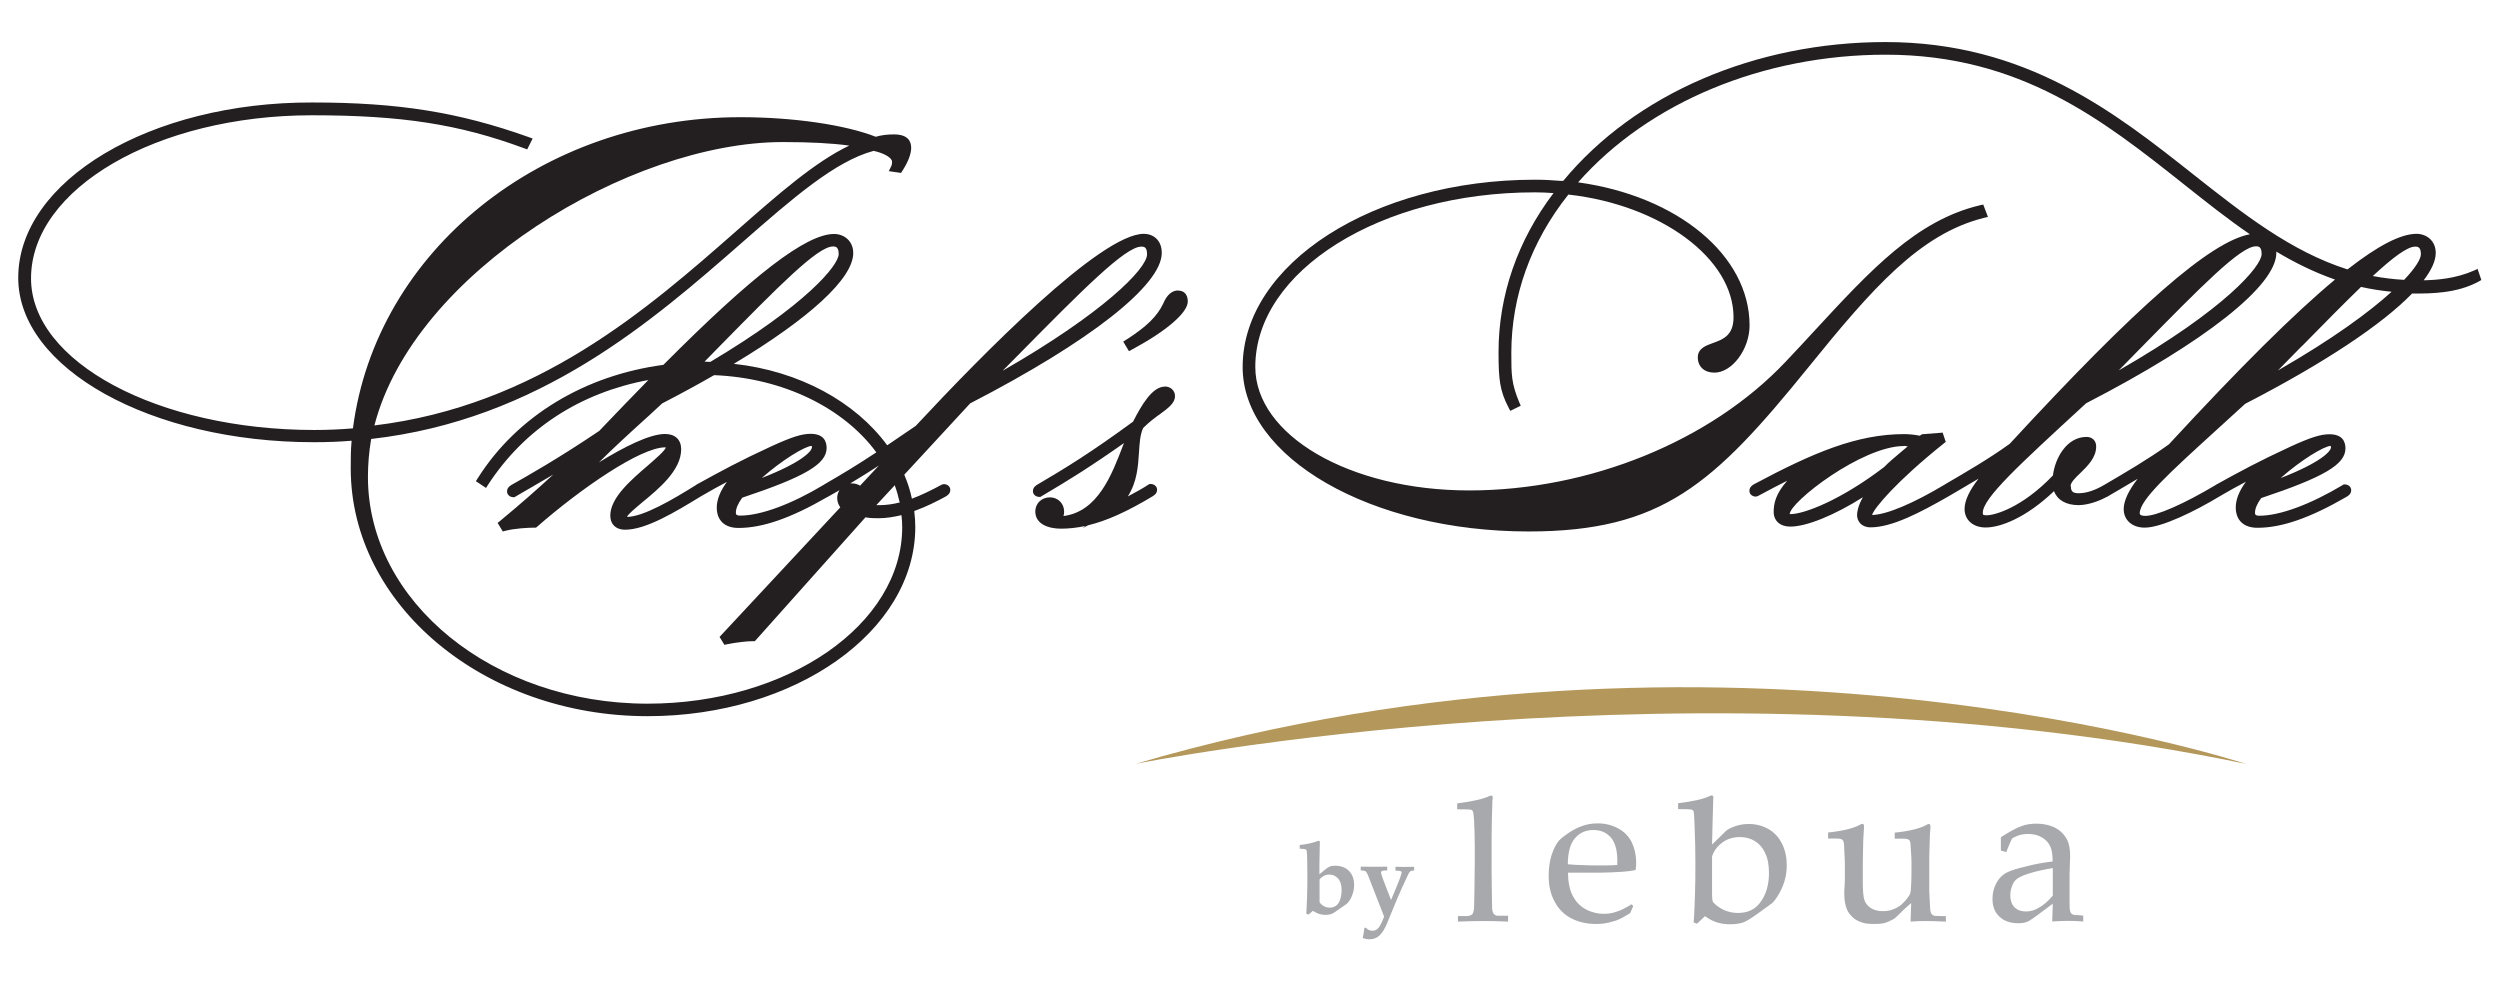 <?xml version="1.0" encoding="UTF-8"?>
<svg id="Layer_1" xmlns="http://www.w3.org/2000/svg" version="1.1" viewBox="0 0 170 66.73">
  <!-- Generator: Adobe Illustrator 29.3.1, SVG Export Plug-In . SVG Version: 2.1.0 Build 151)  -->
  <defs>
    <style>
      .st0 {
        fill: #231f20;
      }

      .st1 {
        fill: #b4975a;
      }

      .st2 {
        fill: #a7a9ac;
      }
    </style>
  </defs>
  <g>
    <path class="st1" d="M77.23,51.94s38.22-7.73,75.48,0c0,0-35.58-11.72-75.48,0Z"/>
    <g>
      <g>
        <path class="st2" d="M99.12,62.67c.73-.03,1.33-.04,1.78-.04.48,0,1.02.01,1.65.04v-.4c-.22,0-.44,0-.66,0-.07,0-.14,0-.2-.04-.23-.11-.23-.41-.23-.63,0-.01,0-.02,0-.03,0,0-.09-4.06.02-6.99v-.13s.01-.08.02-.12.01-.09,0-.13c0-.06-.04-.1-.1-.1-.03,0-.08.01-.14.04-.4.19-1.13.36-2.17.49v.4c.56,0,.89.01.96.04.05.02.11.08.12.13.21.91.07,6.41.07,6.41,0,.24-.04.41-.09.51-.03.04-.07.08-.13.11-.05.03-.12.05-.23.06h-.65v.4Z"/>
        <path class="st2" d="M107.35,58.82c.69.03,1.16.03,1.42.03.61,0,1.02-.01,1.2-.03,0-.12.01-.2.01-.27,0-.72-.15-1.26-.44-1.6-.3-.34-.69-.51-1.19-.51s-.94.18-1.25.56c-.33.37-.48.96-.49,1.77,0,0,.46.04.73.05ZM111.07,61.59l-.22.5c-.32.2-.55.33-.7.4-.22.1-.47.18-.74.24-.28.07-.57.1-.88.1-.61,0-1.16-.12-1.66-.37-.49-.25-.88-.63-1.15-1.14-.28-.5-.41-1.1-.41-1.77,0-.53.07-1.01.21-1.45.15-.42.31-.73.49-.94.13-.14.34-.31.62-.5.28-.19.56-.34.84-.45.37-.15.75-.22,1.18-.22.51,0,.98.12,1.4.35.42.23.72.55.92.96.19.41.29.86.29,1.38,0,.13-.01.3-.04.48-.33.07-.63.1-.89.12-.5.03-.99.06-1.49.06h-2.22c.01.66.12,1.2.34,1.6.22.41.52.71.91.91.38.2.79.29,1.2.29.28,0,.56-.04.84-.14.28-.08.63-.26,1.04-.51l.11.12Z"/>
        <path class="st2" d="M116.42,58.23v2.61c0,.22.02.37.04.44.02.07.1.15.23.26.19.16.42.3.68.4.26.09.53.14.82.14.67,0,1.2-.25,1.56-.79.36-.51.54-1.16.54-1.92,0-.54-.08-1-.26-1.36-.17-.37-.41-.64-.71-.82-.3-.19-.65-.27-1.02-.27-.44,0-.84.12-1.18.37-.35.26-.59.58-.7.95M115.23,56.1c-.02-.56-.04-.87-.07-.94-.02-.04-.06-.08-.11-.1-.07-.03-.39-.04-.94-.04v-.4c1.03-.13,1.75-.29,2.15-.49.05-.02.13-.06.19-.03.08.04.06.17.05.24-.01.08-.08,3.09-.08,3.09l.96-.94c.12-.1.33-.21.62-.31.29-.1.6-.15.92-.15.51,0,.96.13,1.36.36.39.23.7.57.91,1.01.21.43.31.9.31,1.44,0,.41-.06.79-.18,1.16-.12.37-.28.69-.47.98-.14.22-.26.36-.35.44l-1.01.73c-.42.3-.73.5-.97.58-.23.08-.52.12-.88.12-.31,0-.6-.04-.86-.12-.27-.08-.55-.22-.84-.43l-.54.51-.23-.08s.22-2.94.06-6.62Z"/>
        <path class="st2" d="M132.29,62.67c-.59-.03-1.04-.04-1.35-.04-.34,0-.68.01-1.02.04.01-.38.03-.78.04-1.26-.27.22-.6.53-.98.91-.09.09-.17.16-.26.2-.2.11-.4.2-.59.25-.2.05-.44.06-.71.06-.38,0-.69-.04-.94-.15-.25-.09-.47-.25-.64-.45-.14-.15-.25-.35-.32-.6-.07-.24-.11-.53-.11-.87,0-.16,0-.31.02-.46.01-.15.02-.28.02-.42v-1.18c0-.12-.01-.42-.04-.9,0-.31-.03-.51-.06-.6-.02-.05-.05-.08-.09-.11-.07-.05-.19-.07-.36-.07-.25,0-.44,0-.59,0v-.41c.99-.1,1.71-.28,2.16-.52.07-.05.14-.07.17-.07.03,0,.06.02.08.04.02.02.03.06.03.1,0,.03,0,.09,0,.14-.01.15-.03.43-.05.85-.02.76-.03,1.28-.03,1.53v1.35c0,.56.04.96.11,1.18.08.22.23.41.44.54.22.14.49.21.82.21.22,0,.44-.03.66-.11.22-.08.41-.19.59-.33.12-.1.25-.25.39-.42.1-.13.17-.24.2-.3.03-.08.05-.18.06-.32.03-.4.04-.8.04-1.2v-.59c0-.11,0-.41-.04-.89-.01-.3-.03-.5-.06-.59-.02-.05-.04-.08-.09-.11-.07-.05-.18-.07-.36-.07-.25,0-.44,0-.59,0v-.41c.99-.1,1.71-.28,2.15-.52.07-.05.13-.07.17-.07.03,0,.06.02.08.04.02.02.03.06.03.1,0,.03,0,.09,0,.14-.02.15-.04.44-.05.87-.03.75-.03,1.26-.03,1.52v1.91c.03.55.04.87.05.97,0,.24.03.4.07.51.02.05.06.08.09.11.03.04.09.06.16.08.03,0,.28.02.76.02v.4Z"/>
        <path class="st2" d="M141.21,62.23c-.14,0-.24-.03-.29-.06-.06-.03-.1-.08-.13-.15-.04-.09-.06-.26-.06-.48v-2.06l.04-1.26c0-.44-.06-.8-.18-1.06-.17-.36-.44-.65-.8-.85-.36-.19-.8-.3-1.33-.3-.35,0-.67.05-.96.15-.37.13-.85.39-1.44.77,0,.12,0,.28,0,.48,0,.18,0,.33,0,.43l.37.1c.05-.16.15-.37.27-.67l.12-.25s.17-.11.38-.19c.2-.08.44-.12.71-.12.38,0,.69.08.95.24.26.15.45.36.56.61.11.23.16.58.16,1.02-.59.07-1.19.17-1.78.33-.6.14-1.03.27-1.29.4-.16.07-.31.18-.47.34-.15.15-.28.36-.39.62-.11.27-.16.55-.16.88,0,.49.16.89.47,1.18.31.3.74.45,1.3.45.26,0,.47-.04.66-.13.18-.08.73-.49,1.67-1.2l-.04,1.21c.46-.03.84-.04,1.11-.04s.62.01,1,.04v-.4l-.46-.04ZM139.59,60.9c-.3.36-.6.62-.9.8-.3.19-.6.28-.92.28-.33,0-.59-.1-.79-.29-.18-.19-.28-.46-.28-.8,0-.28.06-.54.18-.78.07-.15.17-.27.28-.35.17-.13.47-.26.9-.39.42-.13.93-.24,1.53-.34v1.88Z"/>
      </g>
      <g>
        <path class="st2" d="M88.38,57.7v-.24c.5-.05.93-.15,1.28-.29.03,0,.06.02.09.05-.02.92-.03,1.46-.03,1.6v.63l.4-.33c.12-.1.22-.16.32-.2.1-.04.22-.05.37-.05.38,0,.69.12.92.35.23.24.35.55.35.95,0,.24-.04.47-.13.7-.08.23-.2.41-.34.56-.02.02-.18.14-.49.35-.3.21-.47.33-.51.34-.13.06-.29.09-.5.09-.14,0-.27-.02-.4-.06s-.27-.11-.44-.21l-.29.25-.15-.06c.04-.68.07-1.49.07-2.44s-.01-1.53-.04-1.78c-.01-.08-.03-.13-.06-.15-.04-.02-.18-.04-.43-.05ZM89.73,59.8c0,.17,0,.4,0,.68,0,.38,0,.67,0,.87.08.12.17.2.27.26.13.07.27.11.42.11.16,0,.3-.04.43-.13.12-.09.22-.23.28-.42s.1-.41.1-.64c0-.35-.08-.61-.24-.79-.16-.18-.36-.27-.59-.27-.15,0-.28.03-.4.1-.12.07-.21.15-.27.23Z"/>
        <path class="st2" d="M92.66,63.78c.04-.16.06-.28.07-.34l.05-.34.09-.02c.06.06.12.11.19.15.09.04.18.06.28.06.12,0,.22-.04.32-.12.1-.08.21-.25.33-.52l.13-.32-1.08-2.77c-.06-.16-.13-.27-.18-.31-.06-.04-.17-.06-.33-.06v-.26c.22,0,.48.01.8.01.37,0,.71,0,1-.01v.26h-.08c-.14,0-.23.01-.29.05-.03.02-.05.05-.05.09,0,.04.01.09.03.15l.16.45.49,1.27.29-.69c.29-.69.43-1.08.43-1.19,0-.02,0-.04-.02-.05-.02-.02-.04-.03-.08-.04-.08-.02-.19-.02-.32-.03v-.26c.14,0,.32.01.54.01.26,0,.51,0,.73-.01v.26h-.05c-.06,0-.12,0-.17.03-.03.01-.06.04-.09.07-.03.03-.09.15-.19.37-.13.28-.24.51-.32.69-.25.56-.41.93-.47,1.09l-.54,1.31c-.16.4-.34.68-.52.85-.18.17-.41.26-.67.26-.09,0-.17,0-.24-.02-.07-.01-.15-.04-.25-.07Z"/>
      </g>
    </g>
  </g>
  <g>
    <path class="st0" d="M65.99,27.42c8.15-4.21,13.01-8.03,13.01-10.22,0-.9-.61-1.3-1.22-1.3-2.93,0-10.96,8.17-15.51,13.06-.75.51-1.38.94-1.94,1.32-2.16-2.95-5.96-5.05-10.43-5.54,5.16-3.1,8.12-5.81,8.12-7.53,0-.86-.66-1.3-1.3-1.3-1.88,0-5.46,2.72-11.61,8.9-5.34.71-9.94,3.47-12.61,7.69l-.14.22.69.46.14-.22c2.48-3.81,6.27-6.26,10.9-7.12-1.04,1.06-2.15,2.21-3.34,3.46-2.77,1.87-4.93,3.09-5.98,3.68-.12.08-.29.19-.29.44,0,.22.19.39.44.39h.07l.06-.04c.33-.2.71-.41,1.1-.64.47-.27.97-.56,1.47-.86-1.13,1.04-2.28,2.05-3.61,3.15l-.17.14.35.58.19-.05c.62-.16,1.56-.21,1.97-.21h.1l.07-.06c3-2.62,7.04-5.4,8.71-5.4.01,0,.02,0,.04,0-.01.2-.71.79-1.21,1.23-1.14.98-2.56,2.19-2.56,3.41,0,.59.38.96,1,.96,1.43,0,3.39-1.19,5.13-2.25,0,0,0,0,0,0,.66-.39,1.24-.71,1.8-1-.45.61-.69,1.21-.69,1.74,0,.88.54,1.39,1.48,1.39,1.63,0,3.54-.66,6-2.08h0l.06-.03c.29-.16.55-.31.81-.46-.1.15-.16.33-.16.53,0,.23.07.44.21.64l-8.21,8.81.33.54.18-.04c.65-.13,1.33-.21,1.77-.21h.12l7.52-8.42c.35.06.67.06.9.06.52,0,1.04-.09,1.55-.21.03.27.05.54.05.82,0,6.61-7.77,12-17.32,12-10.48,0-19.01-6.92-19.01-15.42,0-.85.07-1.7.22-2.58,11.44-1.3,19.11-8.01,25.27-13.4,3.37-2.95,6.29-5.5,8.9-6.19.78.17,1.25.5,1.25.73,0,.12,0,.2-.06.32l-.16.33.83.12.09-.14c.4-.62.6-1.15.6-1.57s-.2-.91-1.17-.91c-.46,0-.85.05-1.24.16-2.11-.82-5.62-1.33-9.2-1.33-13.49,0-24.78,9.08-26.35,21.16-.83.07-1.72.11-2.62.11-10.63,0-19.27-4.62-19.27-10.31,0-6.11,8.57-11.09,19.1-11.09,6.11,0,10.02.61,14.42,2.24l.22.08.37-.74-.28-.1c-4.74-1.69-8.85-2.35-14.69-2.35C10.22,6.93,1.24,12.29,1.24,18.89c0,6.16,9.02,11.18,20.1,11.18.89,0,1.75-.03,2.57-.1-.06.63-.06,1.24-.06,1.88,0,9.29,9.06,16.85,20.19,16.85,10.03,0,18.2-5.77,18.2-12.87,0-.36-.03-.72-.07-1.08.81-.29,1.56-.67,2.16-1,.12-.08.29-.19.29-.44,0-.22-.19-.39-.44-.39l-.13.03c-.72.39-1.39.72-2.04.96-.12-.56-.29-1.1-.52-1.63l4.5-4.87ZM58.49,33.03c-.16-.1-.35-.16-.55-.16-.04,0-.08,0-.12,0,.7-.42,1.31-.8,1.94-1.21l-1.27,1.36ZM68.19,25.2c.35-.35.69-.7,1.02-1.03,4.4-4.46,7.31-7.4,8.4-7.4.2,0,.39.04.39.52,0,1-3.06,4.04-9.8,7.91ZM51.79,32.51c1.39-1.23,2.96-2.18,3.41-2.19,0,0,.01.02.01.09,0,.29-.75,1.06-3.43,2.1ZM50.48,33.84c4.28-1.43,5.73-2.29,5.73-3.38,0-.44-.19-.96-1.09-.96-.6,0-1.27.21-2.67.85-2.23,1.03-3.39,1.67-5.01,2.56h-.02s0,.01,0,.01l-.06.04h-.02s0,.01-.01.02c-1.61,1.01-3.59,2.16-4.69,2.17.03-.16.61-.63,1.02-.98,1.12-.92,2.66-2.18,2.66-3.62,0-.65-.41-1.04-1.09-1.04-1.07,0-2.83.9-4.5,1.93.92-.92,2.04-1.95,3.4-3.18l.9-.83c1.26-.65,2.43-1.29,3.53-1.92,4.73.19,8.83,2.25,11.03,5.25-1.27.84-2.21,1.41-3.52,2.17h0l-.06.04c-2.22,1.33-4.29,2.09-5.67,2.09-.3,0-.3-.11-.3-.21,0-.27.14-.6.42-.99ZM47.9,24.6c.35-.35.69-.7,1.01-1.03,4.03-4.1,6.69-6.81,7.73-6.81.2,0,.39.04.39.52,0,.76-2.21,3.45-8.73,7.33-.13,0-.27-.02-.4-.02ZM60.84,32.99c.14.38.25.78.34,1.18-.46.11-.91.18-1.37.18-.06,0-.13,0-.22,0l1.25-1.35ZM57.75,9.9c-2.33,1.11-4.83,3.3-7.67,5.8-6.04,5.31-13.55,11.89-24.62,13.23,2.69-10.42,17.39-19.27,27.77-19.27,1.87,0,3.36.08,4.52.24Z"/>
    <path class="st0" d="M80.12,19.75c-.43,0-.77.3-1.02.89-.41.87-1.14,1.58-2.5,2.45l-.22.14.39.65.22-.12c2.33-1.25,3.78-2.5,3.78-3.26,0-.46-.24-.74-.65-.74Z"/>
    <path class="st0" d="M79.21,26.29c-.84,0-1.56,1.2-2.16,2.38-2.96,2.17-4.64,3.18-6.52,4.29-.12.08-.29.19-.29.44,0,.22.19.39.44.39h.07l.06-.04c1.81-1.07,3.23-1.94,5.62-3.62-.02.05-.04.1-.06.15-.77,2.02-1.72,4.51-4.05,4.81.03-.1.04-.2.04-.31,0-.54-.42-.96-.96-.96-.57,0-1,.41-1,.96,0,.86.9,1.17,1.74,1.17.54,0,1.09-.06,1.65-.18l-.17.14.37-.19c1.29-.31,2.69-.95,4.4-1.98.12-.08.29-.19.29-.44,0-.22-.19-.39-.44-.39h-.08l-.06.04c-.35.23-.82.5-1.41.81.64-1.01.7-2.08.76-2.99.04-.61.07-1.2.28-1.66.39-.4.8-.7,1.16-.96.56-.41,1.01-.74,1.01-1.22,0-.37-.3-.65-.7-.65Z"/>
    <path class="st0" d="M168.51,18.27l-.26.12c-1.27.56-2.53.65-3.44.67.53-.7.82-1.32.82-1.86,0-.86-.66-1.3-1.3-1.3-1.07,0-2.6.78-4.7,2.42-3.84-1.22-7.08-3.77-10.46-6.44-5.35-4.23-11.4-9.02-20.96-9.02-8.84,0-17.02,3.52-21.91,9.44h-.16c-.62-.05-1.15-.08-1.76-.08-10.96,0-19.88,5.71-19.88,12.74,0,6.16,8.73,11.18,19.45,11.18,9.08,0,12.59-3.23,19-11.14,4.4-5.44,7.61-9.09,11.94-10.18l.29-.07-.32-.84-.23.05c-4.31,1.03-7.38,4.35-11.27,8.56-.62.67-1.26,1.37-1.94,2.08-5.1,5.4-13.34,8.75-21.51,8.75s-14.55-3.77-14.55-8.4c0-6.54,8.53-11.87,19.01-11.87.44,0,.83.02,1.27.05-2.45,3.23-3.74,6.96-3.74,10.82,0,1.87.09,2.63.68,3.76l.12.23.71-.35-.1-.23c-.54-1.29-.54-1.9-.54-3.36,0-3.86,1.34-7.58,3.88-10.77,6.31.71,11.23,4.36,11.23,8.34,0,1.25-.72,1.51-1.41,1.76-.48.17-1.02.37-1.02.97,0,.63.44,1.04,1.13,1.04,1.2,0,2.39-1.59,2.39-3.21,0-4.75-4.87-8.79-11.66-9.73,4.8-5.44,12.58-8.68,20.92-8.68,9.17,0,14.81,4.48,20.27,8.81,1.5,1.19,2.97,2.36,4.49,3.4-2.68.5-7.66,4.85-16.33,14.25-1.4,1.01-2.95,1.91-4.34,2.72h0l-.06.04c-2.17,1.3-3.97,2.06-4.96,2.08.12-.44,1.62-2.26,4.87-4.86l.14-.11-.21-.63-1.41.11-.14.1c-.35-.07-.75-.11-1.06-.11-3.21,0-6.18,1.25-10.24,3.42-.12.08-.29.19-.29.44,0,.22.19.39.44.39l.12-.03c.88-.47,1.5-.8,2.01-1.05-.79.9-.92,1.55-.92,2.12,0,.61.44,1,1.13,1,1.12,0,3.03-.79,4.94-2-.35.61-.4,1.03-.4,1.22,0,.4.29.83.91.83,1.48,0,3.4-1.02,5.26-2.08h0l.92-.54c.41-.24.8-.47,1.17-.69-.63.81-.95,1.51-.95,2.06,0,.75.58,1.26,1.43,1.26,1.02,0,2.75-.66,4.65-2.47.23.6.82.95,1.67.95.21,0,.95-.04,1.92-.56h.01l.92-.54c.41-.24.8-.47,1.17-.69-.63.81-.95,1.51-.95,2.06,0,.75.58,1.26,1.43,1.26,1.16,0,3.46-1.14,5.08-2.12,0,0,0,0,0,0,.66-.39,1.24-.71,1.8-1-.45.61-.69,1.21-.69,1.74,0,.88.54,1.39,1.48,1.39,1.65,0,3.58-.67,6.08-2.12.12-.08.29-.19.29-.44,0-.22-.19-.39-.44-.39h-.07l-.06.04c-2.22,1.33-4.29,2.09-5.67,2.09-.3,0-.3-.11-.3-.21,0-.27.14-.61.42-.99,4.28-1.43,5.73-2.29,5.73-3.38,0-.44-.19-.96-1.09-.96-.6,0-1.27.21-2.67.85-2.22,1.03-3.39,1.67-5,2.56h-.02s0,.01,0,.01l-.06.04c-2.13,1.27-3.99,2.09-4.76,2.09-.18,0-.39-.03-.39-.17,0-.92,1.97-2.71,5.24-5.69.59-.54,1.24-1.13,1.93-1.76,5.39-2.78,9.32-5.4,11.35-7.5.07,0,.13,0,.19,0,1.06,0,2.84,0,4.33-.81l.19-.11-.25-.74ZM129.47,30.32l.26.03c-.15.12-.29.24-.43.36-.44.37-.86.72-1.18,1.05-2.92,2.23-5.47,3.23-6.42,3.2,0-.81,4.91-4.63,7.77-4.63ZM140.8,33.05c0-.24.33-.57.66-.88.5-.49,1.08-1.05,1.08-1.81,0-.45-.33-.65-.65-.65-1.39,0-2.16,1.5-2.29,2.62-2.13,2.22-3.98,2.71-4.51,2.71-.26,0-.26-.05-.26-.17,0-.99,2.42-3.21,6.8-7.24l.23-.21c8.1-4.18,12.93-8,12.93-10.22,0-.03,0-.06,0-.09,1.27.76,2.59,1.41,3.99,1.9-2.78,2.31-6.46,5.97-11.3,11.21-1.41,1.01-2.97,1.92-4.37,2.74h0c-.66.39-1.24.58-1.77.58-.38,0-.52-.12-.52-.47ZM153.79,17.28c0,.8-2.42,3.72-9.72,7.91.56-.57,1.09-1.11,1.6-1.63,4.03-4.1,6.69-6.81,7.73-6.81.2,0,.39.04.39.52ZM164.23,16.77c.2,0,.39.04.39.52,0,.3-.34.9-1.14,1.74-.73-.04-1.44-.13-2.13-.26,1.37-1.27,2.35-2,2.88-2ZM156.5,23.57c1.56-1.59,2.92-2.97,4.05-4.06.67.15,1.36.26,2.08.33-1.51,1.37-3.97,3.19-7.73,5.35.56-.57,1.09-1.11,1.6-1.63ZM158.51,30.41c0,.29-.75,1.06-3.43,2.1,1.39-1.23,2.96-2.18,3.41-2.19,0,0,.01.02.01.09Z"/>
  </g>
</svg>